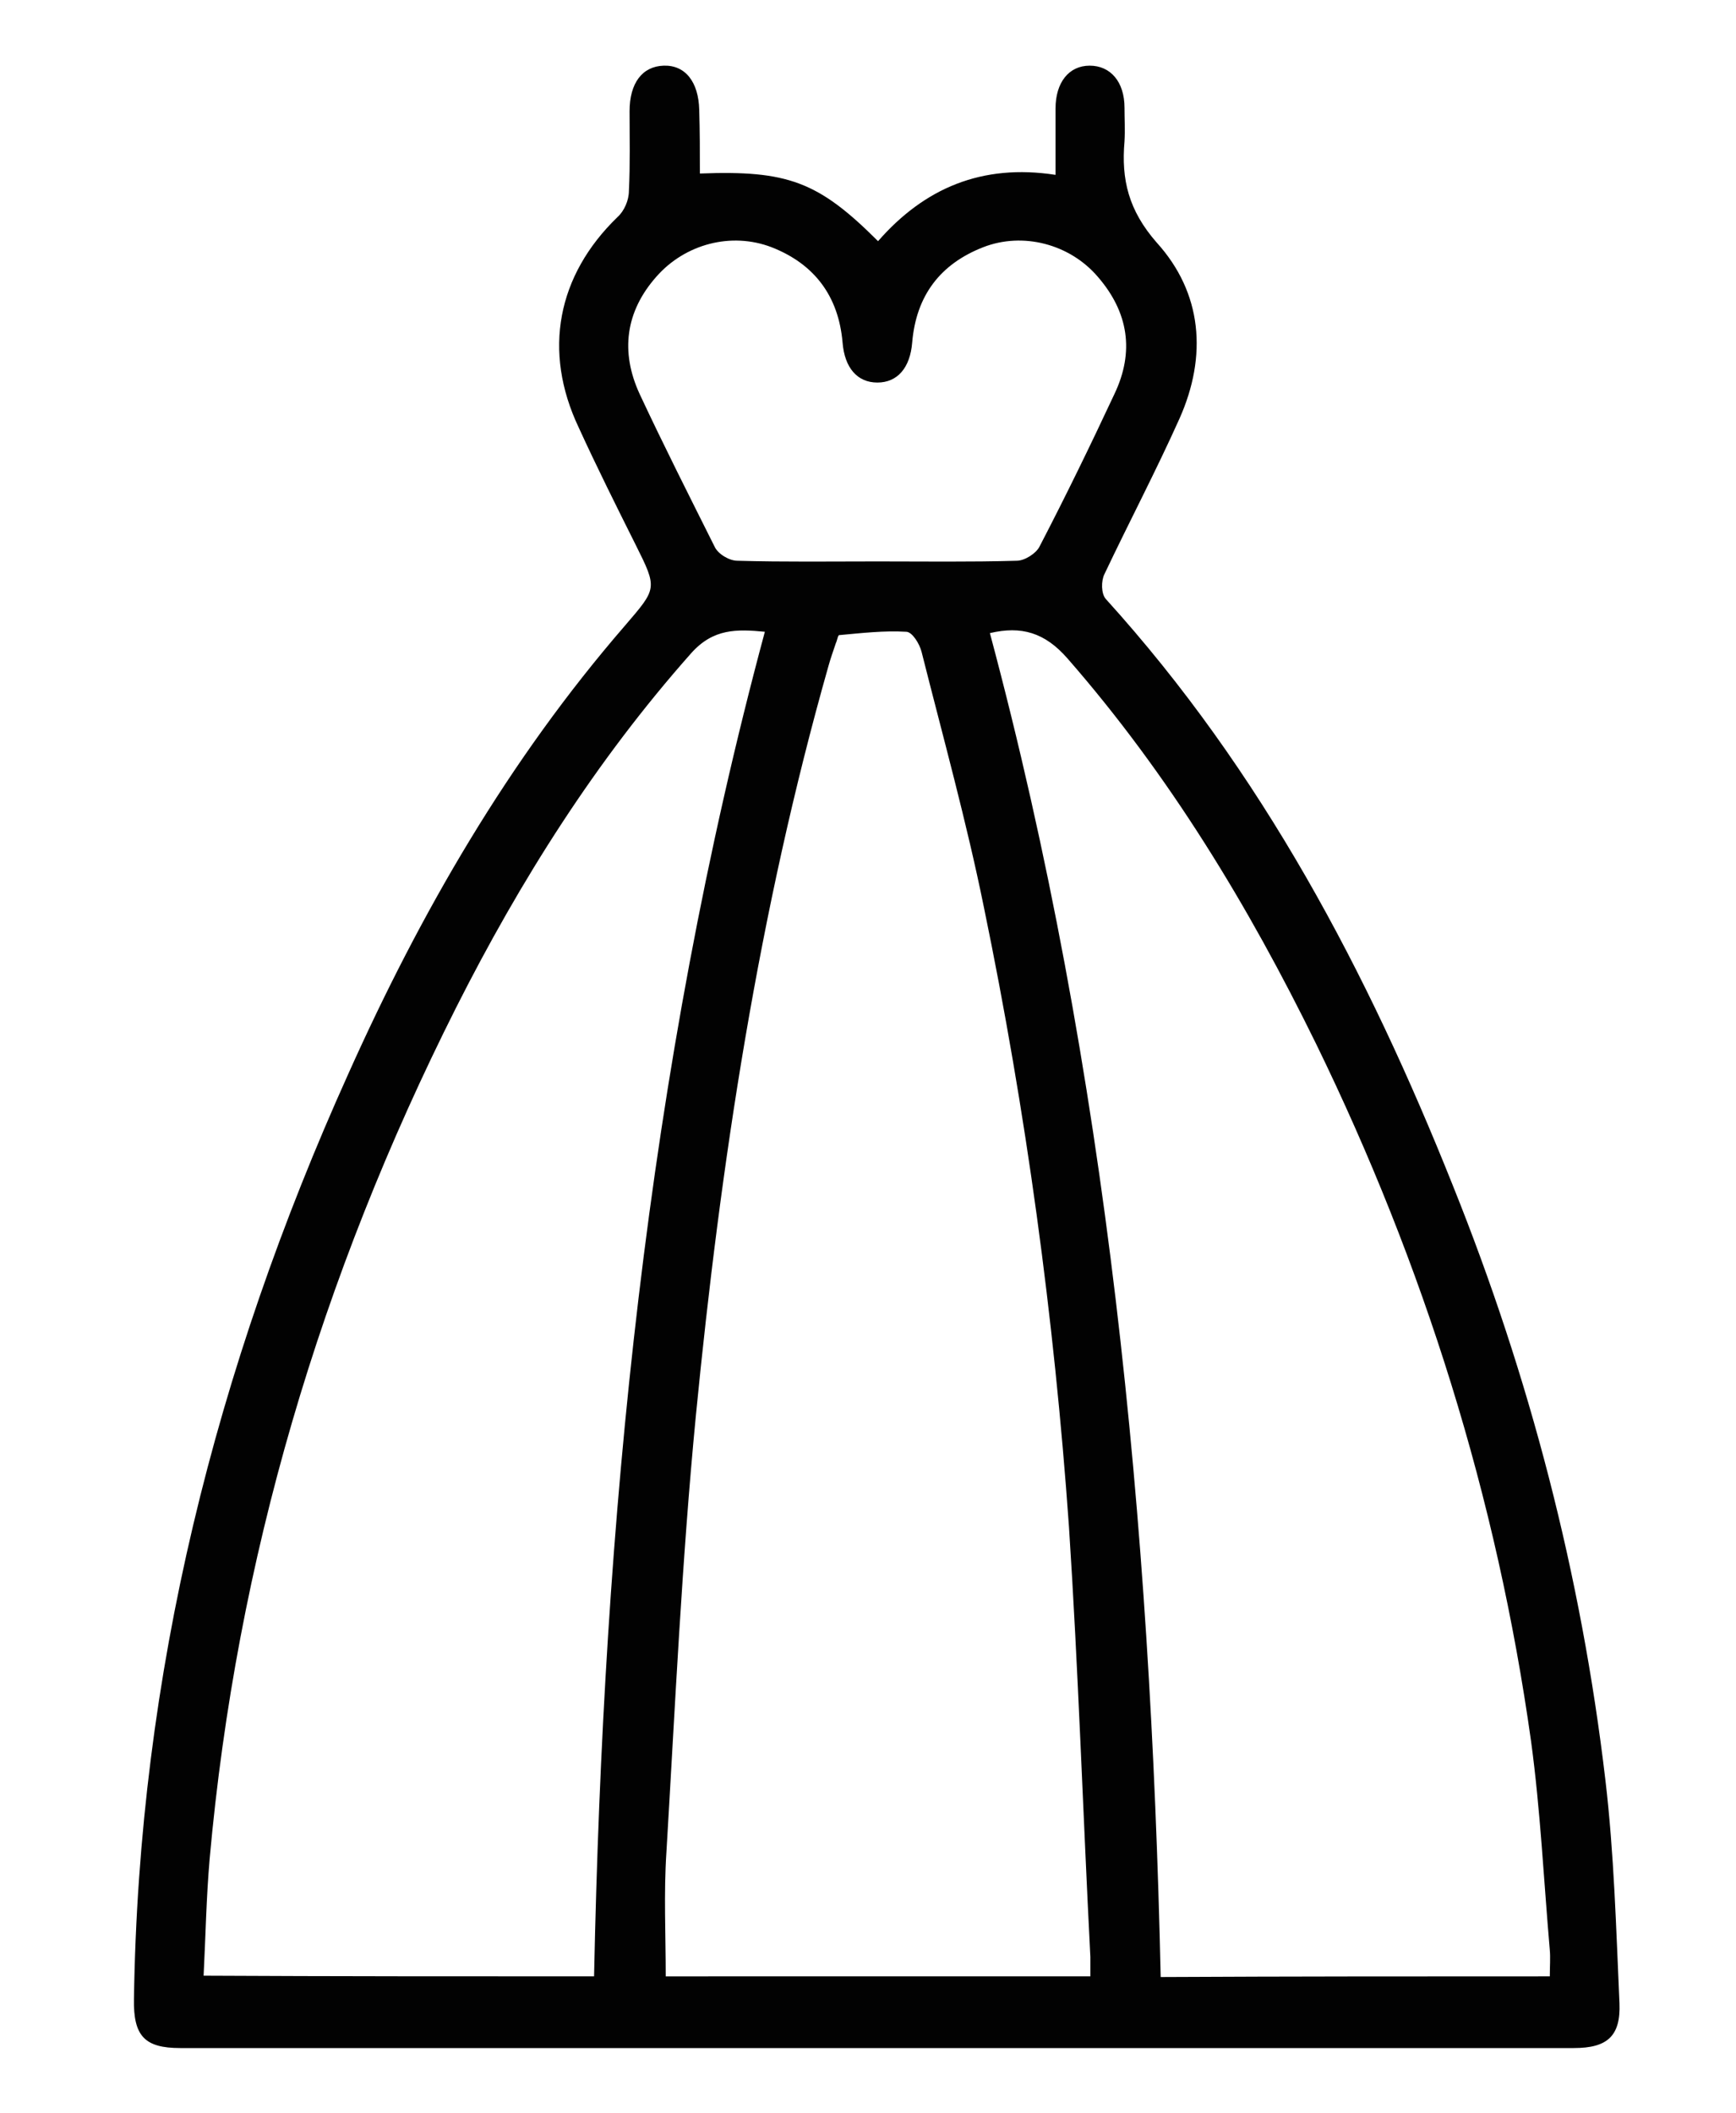 <svg xml:space="preserve" style="enable-background:new 0 0 259.2 315.4;" viewBox="0 0 259.2 315.4" y="0px" x="0px" xmlns:xlink="http://www.w3.org/1999/xlink" xmlns="http://www.w3.org/2000/svg" id="Layer_1" version="1.1">
<style type="text/css">
	.st0{display:none;}
	.st1{display:inline;}
	.st2{fill:url(#SVGID_1_);}
	.st3{fill:url(#SVGID_2_);}
	.st4{fill:url(#SVGID_3_);}
	.st5{fill:url(#SVGID_4_);}
	.st6{fill:url(#SVGID_5_);}
	.st7{fill:url(#SVGID_6_);}
	.st8{fill:url(#SVGID_7_);}
	.st9{fill:url(#SVGID_8_);}
	.st10{fill:url(#SVGID_9_);}
	.st11{fill:url(#SVGID_10_);}
	.st12{fill:url(#SVGID_11_);}
	.st13{fill:url(#SVGID_12_);}
	.st14{fill:url(#SVGID_13_);}
	.st15{fill:url(#SVGID_14_);}
	.st16{fill:url(#SVGID_15_);}
	.st17{fill:url(#SVGID_16_);}
	.st18{fill:url(#SVGID_17_);}
	.st19{fill:url(#SVGID_18_);}
	.st20{fill:url(#SVGID_19_);}
	.st21{fill:url(#SVGID_20_);}
	.st22{fill:url(#SVGID_21_);}
	.st23{fill:url(#SVGID_22_);}
	.st24{fill:url(#SVGID_23_);}
	.st25{fill:url(#SVGID_24_);}
	.st26{fill:url(#SVGID_25_);}
	.st27{display:inline;fill:#070707;}
	.st28{fill:#020202;}
	.st29{fill:#FFFFFF;}
</style>
<g class="st0" id="Layer_1_1_">
	<g class="st1">
		<g>
			
				<linearGradient gradientTransform="matrix(1 0 0 -1 0 316)" y2="157.515" x2="145.7" y1="157.515" x1="27.16" gradientUnits="userSpaceOnUse" id="SVGID_1_">
				<stop style="stop-color:#90432A" offset="1.090000e-06"></stop>
				<stop style="stop-color:#D4846A" offset="0.26"></stop>
				<stop style="stop-color:#FAD1C7" offset="0.477"></stop>
				<stop style="stop-color:#E0A28D" offset="0.784"></stop>
				<stop style="stop-color:#90432A" offset="1"></stop>
			</linearGradient>
			<path d="M139.8,112.8c0.4,0,0.8,0.5,1.1,1.4s0.9,2.3,1.7,4l2.1,4.5c0.6,1.3,0.9,2,0.9,2.2s-0.3,0.3-1,0.5
				c-0.6,0.2-1.1,0.3-1.2,0.3c-0.3,0-0.7-0.3-1.2-0.8s-1.3-1.2-2.4-1.9c-1.1-0.7-4.2-1.1-9.3-1.1H92.9v72.6c0,2.7,1.1,5,3.2,6.8
				c0.2,0.1,0.6,0.3,1.1,0.6c0.6,0.2,0.9,0.7,0.9,1.4c0,0.7-0.3,1.1-0.9,1.1H75.6c-0.6,0-0.9-0.3-0.9-1c0-0.6,0.1-1,0.3-1.2
				c0.2-0.1,0.5-0.3,0.8-0.4c0.4-0.1,0.8-0.4,1.4-0.9c0.6-0.5,1.2-1.3,1.8-2.6c0.6-1.2,0.9-2.5,0.9-3.8v-72.6H42.2
				c-6.3,0-10.1,0.9-11.4,2.7c-0.6,0.7-1.1,1.1-1.3,1.1c-0.3,0-0.7-0.1-1.4-0.2c-0.6-0.2-1-0.3-1-0.5s0.3-0.9,0.9-2.2l2.1-4.5
				c0.8-1.7,1.4-2.9,1.6-3.8s0.7-1.4,1.2-1.6L139.8,112.8L139.8,112.8z" class="st2"></path>
			
				<linearGradient gradientTransform="matrix(1 0 0 -1 0 316)" y2="156.485" x2="318.25" y1="156.485" x1="218.18" gradientUnits="userSpaceOnUse" id="SVGID_2_">
				<stop style="stop-color:#90432A" offset="1.090000e-06"></stop>
				<stop style="stop-color:#D4846A" offset="0.26"></stop>
				<stop style="stop-color:#FAD1C7" offset="0.477"></stop>
				<stop style="stop-color:#E0A28D" offset="0.784"></stop>
				<stop style="stop-color:#90432A" offset="1"></stop>
			</linearGradient>
			<path d="M223.5,122.6c0-2.6-1.1-4.9-3.4-6.8c-0.2-0.2-0.6-0.3-1.1-0.6c-0.6-0.2-0.9-0.7-0.9-1.4
				c0-0.7,0.3-1.1,0.9-1.1h22.5c0.6,0,0.9,0.3,0.9,1s-0.1,1-0.3,1.2s-0.5,0.3-0.8,0.4s-0.8,0.4-1.4,0.9c-0.6,0.5-1.1,1.3-1.8,2.6
				c-0.6,1.2-0.9,2.5-0.9,3.8v46.2c0,8.6,3.2,15.3,9.5,20s14.1,7.1,23.3,7.1c5.4,0,10.5-1.1,15.2-3.4c4.8-2.3,8.5-5.3,11.3-9.1
				c2.8-3.8,4.2-7.8,4.2-12v-48.8c0-2.7-1.1-5-3.2-6.8c-0.2-0.2-0.6-0.3-1.1-0.6c-0.6-0.2-0.9-0.7-0.9-1.4c0-0.7,0.3-1.1,0.9-1.1
				h20.9c0.6,0,0.9,0.3,0.9,1s-0.1,1-0.3,1.2c-0.2,0.1-0.5,0.3-0.8,0.4s-0.8,0.4-1.4,0.9c-0.6,0.5-1.1,1.3-1.8,2.6s-0.9,2.5-0.9,3.8
				v48.8c0,6.4-2,12.3-5.9,17.6c-4,5.4-9.2,9.6-15.9,12.6s-14,4.6-22,4.6c-8.1,0-15.6-1.6-22.6-4.7c-7-3.1-12.6-7.6-16.8-13.3
				c-4.2-5.8-6.3-12.2-6.3-19.4V122.6z" class="st3"></path>
			
				<linearGradient gradientTransform="matrix(1 0 0 -1 0 316)" y2="157.5" x2="475.37" y1="157.5" x1="397.61" gradientUnits="userSpaceOnUse" id="SVGID_3_">
				<stop style="stop-color:#90432A" offset="1.090000e-06"></stop>
				<stop style="stop-color:#D4846A" offset="0.26"></stop>
				<stop style="stop-color:#FAD1C7" offset="0.477"></stop>
				<stop style="stop-color:#E0A28D" offset="0.784"></stop>
				<stop style="stop-color:#90432A" offset="1"></stop>
			</linearGradient>
			<path d="M402.8,194.4v-71.8c0-2.7-1.1-5-3.2-6.8c-0.2-0.2-0.6-0.3-1.1-0.6c-0.6-0.2-0.9-0.7-0.9-1.4
				c0-0.7,0.3-1.1,0.9-1.1h21.7c0.6,0,0.9,0.3,0.9,1s-0.1,1-0.3,1.2c-0.2,0.1-0.5,0.3-0.8,0.4s-0.8,0.4-1.4,0.9
				c-0.6,0.5-1.1,1.3-1.8,2.6c-0.6,1.2-0.9,2.5-0.9,3.8v72.6h44.5c5,0,8.3-0.5,9.8-1.4c0.8-0.4,1.4-0.9,1.9-1.5s0.8-0.9,1-0.9
				c0.2,0,0.7,0.1,1.3,0.2c0.6,0.2,1,0.4,1,0.5s-0.3,0.9-0.9,2.2l-2.1,4.5c-0.8,1.7-1.4,2.9-1.6,3.8c-0.3,0.9-0.7,1.4-1.2,1.6h-71
				c-0.6,0-0.9-0.3-0.9-1c0-0.6,0.1-1,0.3-1.2c0.2-0.1,0.5-0.3,0.8-0.4s0.8-0.4,1.4-0.9s1.1-1.3,1.8-2.6
				C402.5,196.9,402.8,195.7,402.8,194.4z" class="st4"></path>
			
				<linearGradient gradientTransform="matrix(1 0 0 -1 0 316)" y2="157.5" x2="571.28" y1="157.5" x1="547.84" gradientUnits="userSpaceOnUse" id="SVGID_4_">
				<stop style="stop-color:#90432A" offset="1.090000e-06"></stop>
				<stop style="stop-color:#D4846A" offset="0.26"></stop>
				<stop style="stop-color:#FAD1C7" offset="0.477"></stop>
				<stop style="stop-color:#E0A28D" offset="0.784"></stop>
				<stop style="stop-color:#90432A" offset="1"></stop>
			</linearGradient>
			<path d="M548.7,112.8h21.7c0.6,0,0.9,0.3,0.9,1s-0.1,1-0.3,1.2s-0.5,0.3-0.8,0.4c-0.4,0.1-0.8,0.4-1.4,0.9
				c-0.6,0.5-1.2,1.3-1.8,2.6c-0.6,1.2-0.9,2.5-0.9,3.8v71.8c0,2.7,1.1,5,3.2,6.8c0.2,0.1,0.6,0.3,1.1,0.6c0.6,0.2,0.9,0.7,0.9,1.4
				c0,0.7-0.3,1.1-0.9,1.1h-21.7c-0.6,0-0.9-0.3-0.9-1c0-0.6,0.1-1,0.3-1.2s0.5-0.3,0.8-0.4c0.4-0.1,0.8-0.4,1.4-0.9
				s1.2-1.3,1.8-2.6c0.6-1.2,0.9-2.5,0.9-3.8v-71.8c0-2.7-1.1-5-3.2-6.8c-0.2-0.2-0.6-0.3-1.1-0.6c-0.6-0.2-0.9-0.7-0.9-1.4
				C547.8,113.2,548.1,112.8,548.7,112.8z" class="st5"></path>
			
				<linearGradient gradientTransform="matrix(1 0 0 -1 0 316)" y2="157.5" x2="763.51" y1="157.5" x1="650.65" gradientUnits="userSpaceOnUse" id="SVGID_5_">
				<stop style="stop-color:#90432A" offset="1.090000e-06"></stop>
				<stop style="stop-color:#D4846A" offset="0.26"></stop>
				<stop style="stop-color:#FAD1C7" offset="0.477"></stop>
				<stop style="stop-color:#E0A28D" offset="0.784"></stop>
				<stop style="stop-color:#90432A" offset="1"></stop>
			</linearGradient>
			<path d="M668.7,112.8c0.4,0,0.8,0.2,1.1,0.4l74.9,66.2h0.5v-56.8c0-2.7-1.1-4.9-3.3-6.8c-0.2-0.2-0.6-0.3-1.1-0.6
				c-0.6-0.2-0.9-0.7-0.9-1.4c0-0.7,0.3-1.1,0.9-1.1h21.9c0.6,0,0.9,0.3,0.9,1s-0.1,1-0.3,1.2s-0.5,0.3-0.8,0.4
				c-0.4,0.1-0.8,0.4-1.4,0.9c-0.6,0.5-1.2,1.3-1.8,2.6c-0.7,1.2-1,2.5-1,3.7v78.7c0,1.4-0.2,2.2-0.6,2.5c-0.4,0.3-1.1,0.4-2,0.4
				s-1.7-0.2-2.3-0.7L669,129.1v65.3c0,2.9,1,5.1,3,6.8c0.2,0.1,0.6,0.3,1.1,0.6c0.6,0.2,0.9,0.7,0.9,1.4c0,0.7-0.3,1.1-0.9,1.1
				h-21.6c-0.6,0-0.9-0.3-0.9-1c0-0.6,0.1-1,0.3-1.2s0.5-0.3,0.8-0.4c0.4-0.1,0.7-0.3,0.9-0.5c2.2-1.9,3.3-4.1,3.3-6.8v-71.8
				c0-2.8-1-5-3.2-6.8c-0.2-0.2-0.6-0.3-1.1-0.6c-0.6-0.2-0.9-0.7-0.9-1.4c0-0.7,0.3-1.1,0.9-1.1L668.7,112.8L668.7,112.8z" class="st6"></path>
			
				<linearGradient gradientTransform="matrix(1 0 0 -1 0 316)" y2="157.5" x2="919.95" y1="157.5" x1="842.19" gradientUnits="userSpaceOnUse" id="SVGID_6_">
				<stop style="stop-color:#90432A" offset="1.090000e-06"></stop>
				<stop style="stop-color:#D4846A" offset="0.26"></stop>
				<stop style="stop-color:#FAD1C7" offset="0.477"></stop>
				<stop style="stop-color:#E0A28D" offset="0.784"></stop>
				<stop style="stop-color:#90432A" offset="1"></stop>
			</linearGradient>
			<path d="M902.7,149.5c3.3,0,6-0.9,8.1-2.7c0.2-0.1,0.4-0.5,0.7-0.9c0.3-0.5,0.8-0.7,1.7-0.7c0.8,0,1.3,0.2,1.3,0.7
				v16.2c0,0.5-0.4,0.7-1.2,0.7c-0.8,0-1.2-0.1-1.4-0.2s-0.3-0.4-0.5-0.7s-0.5-0.7-1.1-1.1c-0.6-0.5-1.6-0.9-3.1-1.4
				c-1.5-0.5-3-0.7-4.5-0.7h-42.3v36.6h44.5c5,0,8.1-0.4,9.3-1.1c1.1-0.7,1.9-1.4,2.4-1.9c0.5-0.6,0.8-0.8,1.1-0.8
				c0.2,0,0.7,0.1,1.3,0.3s1,0.4,1,0.5s-0.3,0.9-0.9,2.2l-2.1,4.5c-0.8,1.7-1.3,3-1.6,3.9c-0.3,0.9-0.7,1.4-1.2,1.5h-71
				c-0.6,0-0.9-0.3-0.9-1c0-0.6,0.1-1,0.3-1.2s0.5-0.3,0.8-0.4c0.4-0.1,0.8-0.4,1.4-0.9s1.2-1.3,1.8-2.6c0.6-1.2,0.9-2.5,0.9-3.8
				v-71.8c0-2.7-1.1-5-3.2-6.8c-0.2-0.2-0.6-0.3-1.1-0.6c-0.6-0.2-0.9-0.7-0.9-1.4c0-0.7,0.3-1.1,0.9-1.1h71c0.5,0,0.8,0.5,1.1,1.4
				s0.9,2.3,1.7,4l2.1,4.5c0.6,1.3,0.9,2,0.9,2.2s-0.3,0.3-1,0.5c-0.7,0.2-1.1,0.3-1.3,0.3s-0.4-0.1-0.6-0.3
				c-0.2-0.2-0.5-0.5-0.8-0.8c-0.3-0.3-1-0.9-2.1-1.6c-1.1-0.7-4.2-1.1-9.3-1.1h-44.5v27.7L902.7,149.5L902.7,149.5z" class="st7"></path>
			<g>
				
					<linearGradient gradientTransform="matrix(1 0 0 -1 0 316)" y2="82.48" x2="919.96" y1="82.48" x1="27.16" gradientUnits="userSpaceOnUse" id="SVGID_7_">
					<stop style="stop-color:#90432A" offset="1.090000e-06"></stop>
					<stop style="stop-color:#D4846A" offset="0.26"></stop>
					<stop style="stop-color:#FAD1C7" offset="0.477"></stop>
					<stop style="stop-color:#E0A28D" offset="0.784"></stop>
					<stop style="stop-color:#90432A" offset="1"></stop>
				</linearGradient>
				<rect height="2.6" width="892.8" class="st8" y="232.2" x="27.2"></rect>
			</g>
			<g>
				
					<linearGradient gradientTransform="matrix(1 0 0 -1 0 316)" y2="235.67" x2="919.95" y1="235.67" x1="583.32" gradientUnits="userSpaceOnUse" id="SVGID_8_">
					<stop style="stop-color:#90432A" offset="1.090000e-06"></stop>
					<stop style="stop-color:#D4846A" offset="0.26"></stop>
					<stop style="stop-color:#FAD1C7" offset="0.477"></stop>
					<stop style="stop-color:#E0A28D" offset="0.784"></stop>
					<stop style="stop-color:#90432A" offset="1"></stop>
				</linearGradient>
				<rect height="2.6" width="336.6" class="st9" y="79" x="583.3"></rect>
			</g>
			<g>
				
					<linearGradient gradientTransform="matrix(1 0 0 -1 0 316)" y2="235.67" x2="534.65" y1="235.67" x1="27.16" gradientUnits="userSpaceOnUse" id="SVGID_9_">
					<stop style="stop-color:#90432A" offset="1.090000e-06"></stop>
					<stop style="stop-color:#D4846A" offset="0.26"></stop>
					<stop style="stop-color:#FAD1C7" offset="0.477"></stop>
					<stop style="stop-color:#E0A28D" offset="0.784"></stop>
					<stop style="stop-color:#90432A" offset="1"></stop>
				</linearGradient>
				<rect height="2.6" width="507.5" class="st10" y="79" x="27.2"></rect>
			</g>
			<g>
				<g>
					<g>
						
							<linearGradient gradientTransform="matrix(1 0 0 -1 0 316)" y2="236.631" x2="590.051" y1="236.631" x1="529.062" gradientUnits="userSpaceOnUse" id="SVGID_10_">
							<stop style="stop-color:#90432A" offset="1.090000e-06"></stop>
							<stop style="stop-color:#D4846A" offset="0.26"></stop>
							<stop style="stop-color:#FAD1C7" offset="0.477"></stop>
							<stop style="stop-color:#E0A28D" offset="0.784"></stop>
							<stop style="stop-color:#90432A" offset="1"></stop>
						</linearGradient>
						<path d="M589.7,56.5c-0.3-0.5-0.8-0.8-1.3-0.8c-5.8,0.3-13.5,1.2-19.4,5.1c-1.8,1.2-3.5,2.6-4.9,4.4
							c-2.8,3.5-3.9,5.4-4.5,7.6c-0.7-2.2-1.8-4.1-4.6-7.6c-1.4-1.8-3.1-3.2-4.9-4.4c-6-3.9-13.6-4.8-19.4-5.1
							c-0.6,0-1.1,0.3-1.3,0.8c-0.8,1.8-0.3,19.4,5.9,26.2c2.6,2.9,5.9,4.8,9.4,6.9c4.9,2.9,9.9,5.8,13.8,11.8l1.1,1.7l1.1-1.7
							c3.9-6,8.9-9,13.8-11.8c3.5-2.1,6.8-4,9.4-6.9C590,75.8,590.6,58.2,589.7,56.5z M581.9,80.9c-2.3,2.6-5.5,4.5-8.8,6.4
							c-4.3,2.5-9.1,5.4-13.1,10.4c-0.2,0.3-0.7,0.3-1,0c-4-5.1-8.8-7.9-13.1-10.4c-3.3-2-6.5-3.8-8.8-6.4
							c-4.6-5.1-5.6-17.5-5.5-21.9c0-0.4,0.3-0.6,0.7-0.6c10.1,0.8,16.8,3.6,20.6,8.4c4,5.2,4.2,6.1,5.1,11.5l1.5,9.2l1.6-9.3
							c0.8-5.3,1-6.2,5-11.3c3.8-4.9,10.6-7.6,20.6-8.4c0.4,0,0.7,0.2,0.7,0.6C587.6,63.4,586.5,75.8,581.9,80.9z" class="st11"></path>
					</g>
				</g>
				<g>
					
						<linearGradient gradientTransform="matrix(1 0 0 -1 0 316)" y2="265.173" x2="572.74" y1="265.173" x1="546.38" gradientUnits="userSpaceOnUse" id="SVGID_11_">
						<stop style="stop-color:#90432A" offset="1.090000e-06"></stop>
						<stop style="stop-color:#D4846A" offset="0.26"></stop>
						<stop style="stop-color:#FAD1C7" offset="0.477"></stop>
						<stop style="stop-color:#E0A28D" offset="0.784"></stop>
						<stop style="stop-color:#90432A" offset="1"></stop>
					</linearGradient>
					<path d="M561.1,26.2c-0.2-0.2-0.6-0.7-0.6-0.7c-0.5-0.6-1.4-0.6-1.9,0c0,0-0.5,0.6-0.6,0.7
						c-1.9,2.2-11.6,14.3-11.6,20.8c0,4.3,0.9,8.1,3.8,13.8c1.8,3.7,4.5,8.2,8.3,14.1l1.1,1.7l1.1-1.7c3.8-5.9,6.5-10.4,8.3-14.1
						c2.9-5.7,3.8-9.5,3.8-13.8C572.7,40.5,563,28.5,561.1,26.2z M559.6,71.8c-9-14.2-10.6-19-10.6-24.8c0-4.5,6.5-13.5,10.1-18
						c0.2-0.3,0.7-0.3,1,0c3.6,4.5,10.1,13.5,10.1,18C570.2,52.8,568.5,57.6,559.6,71.8z" class="st12"></path>
				</g>
			</g>
		</g>
		<g>
			
				<linearGradient gradientTransform="matrix(1 0 0 -1 0 316)" y2="49.045" x2="319.55" y1="49.045" x1="294.1" gradientUnits="userSpaceOnUse" id="SVGID_12_">
				<stop style="stop-color:#90432A" offset="1.090000e-06"></stop>
				<stop style="stop-color:#D4846A" offset="0.26"></stop>
				<stop style="stop-color:#FAD1C7" offset="0.477"></stop>
				<stop style="stop-color:#E0A28D" offset="0.784"></stop>
				<stop style="stop-color:#90432A" offset="1"></stop>
			</linearGradient>
			<path d="M294.1,280.8c0.4,0,0.8,0,1.1,0c0.3,0,0.5-0.1,0.6-0.2s0.2-0.4,0.3-0.6s0.1-0.7,0.1-1.1v-23.6
				c0-0.5,0-0.9-0.1-1.1c-0.1-0.3-0.1-0.5-0.3-0.6c-0.1-0.1-0.4-0.2-0.6-0.2c-0.3,0-0.6,0-1.1,0v-0.4h9.8c2.3,0,4.5,0.3,6.4,0.9
				s3.6,1.5,5,2.6s2.4,2.7,3.2,4.5c0.8,1.8,1.1,3.9,1.1,6.4c0,2.1-0.3,4-1,5.8c-0.6,1.8-1.8,3.4-3.4,4.8c-1.6,1.4-3.5,2.4-5.5,2.9
				c-2,0.5-4.1,0.8-6.2,0.8h-9.4L294.1,280.8L294.1,280.8z M299.8,278.2c0,0.2,0.1,0.5,0.3,0.6c0.2,0.1,0.4,0.2,0.7,0.3
				s0.6,0.1,0.8,0.1c0.3,0,0.5,0,0.6,0c2,0,3.9-0.2,5.6-0.7c1.7-0.5,3.1-1.2,4.3-2.2s2.1-2.3,2.7-3.8s1-3.4,1-5.6
				c0-2.1-0.3-3.9-0.9-5.4s-1.5-2.8-2.6-3.8c-1.1-1-2.5-1.8-4.1-2.2c-1.6-0.5-3.4-0.7-5.4-0.7c-0.5,0-1,0-1.6,0.1
				c-0.5,0.1-1,0.3-1.4,0.6L299.8,278.2L299.8,278.2z" class="st13"></path>
			
				<linearGradient gradientTransform="matrix(1 0 0 -1 0 316)" y2="49.055" x2="343.97" y1="49.055" x1="323.6" gradientUnits="userSpaceOnUse" id="SVGID_13_">
				<stop style="stop-color:#90432A" offset="1.090000e-06"></stop>
				<stop style="stop-color:#D4846A" offset="0.26"></stop>
				<stop style="stop-color:#FAD1C7" offset="0.477"></stop>
				<stop style="stop-color:#E0A28D" offset="0.784"></stop>
				<stop style="stop-color:#90432A" offset="1"></stop>
			</linearGradient>
			<path d="M342.9,281.2h-19.3v-0.4c0.9,0,1.4-0.1,1.6-0.4c0.2-0.2,0.3-0.8,0.3-1.7v-23.6c0-0.9-0.1-1.5-0.3-1.7
				s-0.8-0.4-1.6-0.4v-0.4h18.9l0,4.3h-0.6c-0.1-1.1-0.5-1.7-1-2s-1.3-0.4-2.3-0.4h-8.5c-0.5,0-0.8,0.1-0.8,0.1
				c-0.1,0.1-0.1,0.4-0.1,0.8v9.7h8.6c0.5,0,0.9,0,1.2-0.1c0.3,0,0.6-0.1,0.8-0.3c0.2-0.1,0.4-0.4,0.5-0.6c0.1-0.3,0.2-0.7,0.2-1.1
				h0.5v6.3h-0.5c-0.1-0.5-0.1-0.9-0.2-1.2s-0.3-0.5-0.5-0.7c-0.2-0.1-0.5-0.2-0.8-0.3c-0.3,0-0.7-0.1-1.2-0.1h-8.6v11
				c0,0.2,0.1,0.4,0.2,0.6c0.1,0.1,0.3,0.2,0.5,0.2c0.2,0,0.4,0,0.7,0c0.2,0,0.4,0,0.6,0h7c0.7,0,1.3,0,1.8-0.1s0.9-0.2,1.3-0.4
				c0.4-0.2,0.8-0.5,1.1-0.9s0.6-0.9,0.9-1.5h0.7L342.9,281.2z" class="st14"></path>
			
				<linearGradient gradientTransform="matrix(1 0 0 -1 0 316)" y2="49.1" x2="365.14" y1="49.1" x1="347.99" gradientUnits="userSpaceOnUse" id="SVGID_14_">
				<stop style="stop-color:#90432A" offset="1.090000e-06"></stop>
				<stop style="stop-color:#D4846A" offset="0.26"></stop>
				<stop style="stop-color:#FAD1C7" offset="0.477"></stop>
				<stop style="stop-color:#E0A28D" offset="0.784"></stop>
				<stop style="stop-color:#90432A" offset="1"></stop>
			</linearGradient>
			<path d="M348.9,280.7c-0.1,0.1-0.2,0.3-0.2,0.5h-0.5L348,275l0.1-0.1h0.4c0.5,1.2,1.2,2.2,2,2.9
				c0.9,0.7,1.8,1.3,2.7,1.6c1,0.3,1.9,0.5,2.9,0.4c1-0.1,1.9-0.3,2.7-0.7s1.5-1,1.9-1.8s0.7-1.6,0.7-2.6c0-1.2-0.3-2.2-1-3
				c-0.7-0.8-1.5-1.6-2.5-2.2c-1-0.7-2.1-1.3-3.2-1.9c-1.2-0.6-2.2-1.3-3.2-2c-1-0.8-1.8-1.6-2.5-2.6s-1-2.2-1-3.7
				c0-1.1,0.2-2.1,0.7-2.9c0.5-0.9,1.1-1.6,1.8-2.2s1.6-1.1,2.6-1.4c1-0.3,2-0.5,3-0.5c0.6,0,1.2,0.1,1.8,0.1
				c0.6,0.1,1.1,0.2,1.7,0.4c0.1,0,0.2,0.1,0.5,0.1c0.2,0.1,0.5,0.1,0.8,0.2c0.3,0.1,0.6,0.2,0.8,0.2c0.2,0.1,0.4,0.1,0.4,0.1
				c0.5-0.1,0.8-0.3,0.8-0.8h0.5c0.1,1,0.2,2.1,0.3,3.2c0.1,1.1,0.1,2.2,0.1,3.2h-0.5c-0.4-1.1-0.9-2-1.6-2.7
				c-0.7-0.7-1.5-1.2-2.4-1.6c-0.9-0.4-1.8-0.6-2.8-0.6c-0.9,0-1.8,0.2-2.6,0.5s-1.4,0.9-1.9,1.5c-0.5,0.7-0.7,1.5-0.7,2.5
				c0,0.8,0.2,1.4,0.6,2c0.4,0.6,0.9,1.1,1.5,1.6c0.7,0.6,1.5,1.1,2.3,1.6c0.8,0.5,1.6,1,2.5,1.4l-0.3-0.1c0.9,0.5,1.8,1,2.7,1.6
				s1.6,1.2,2.3,1.9c0.7,0.7,1.2,1.5,1.6,2.4c0.4,0.9,0.6,1.9,0.6,3.1c0,1.2-0.3,2.3-0.8,3.2c-0.5,0.9-1.2,1.7-2.1,2.4
				c-0.9,0.6-1.8,1.1-2.9,1.5c-1.1,0.3-2.2,0.5-3.2,0.5c-1.2,0-2.3-0.1-3.4-0.4s-2.2-0.6-3.3-0.9
				C349.2,280.5,349.1,280.5,348.9,280.7z" class="st15"></path>
			
				<linearGradient gradientTransform="matrix(1 0 0 -1 0 316)" y2="49.045" x2="377.74" y1="49.045" x1="369.54" gradientUnits="userSpaceOnUse" id="SVGID_15_">
				<stop style="stop-color:#90432A" offset="1.090000e-06"></stop>
				<stop style="stop-color:#D4846A" offset="0.26"></stop>
				<stop style="stop-color:#FAD1C7" offset="0.477"></stop>
				<stop style="stop-color:#E0A28D" offset="0.784"></stop>
				<stop style="stop-color:#90432A" offset="1"></stop>
			</linearGradient>
			<path d="M369.5,281.2v-0.4c0.5,0,0.9,0,1.2,0c0.3,0,0.5-0.1,0.7-0.2c0.2-0.1,0.3-0.3,0.3-0.6s0.1-0.7,0.1-1.2v-23.6
				c0-0.5,0-0.9-0.1-1.2c-0.1-0.3-0.2-0.5-0.3-0.6c-0.2-0.1-0.4-0.2-0.7-0.2c-0.3,0-0.7,0-1.2,0v-0.4h8.2v0.4c-0.5,0-0.9,0-1.2,0
				c-0.3,0-0.5,0.1-0.7,0.2c-0.2,0.1-0.3,0.3-0.3,0.6s-0.1,0.7-0.1,1.2v23.6c0,0.5,0,0.9,0.1,1.2c0.1,0.3,0.2,0.5,0.3,0.6
				c0.2,0.1,0.4,0.2,0.7,0.2c0.3,0,0.7,0,1.2,0v0.4H369.5z" class="st16"></path>
			
				<linearGradient gradientTransform="matrix(1 0 0 -1 0 316)" y2="49.064" x2="408.5" y1="49.064" x1="381.56" gradientUnits="userSpaceOnUse" id="SVGID_16_">
				<stop style="stop-color:#90432A" offset="1.090000e-06"></stop>
				<stop style="stop-color:#D4846A" offset="0.26"></stop>
				<stop style="stop-color:#FAD1C7" offset="0.477"></stop>
				<stop style="stop-color:#E0A28D" offset="0.784"></stop>
				<stop style="stop-color:#90432A" offset="1"></stop>
			</linearGradient>
			<path d="M407.1,266.5c-0.4,0.2-0.6,0.7-0.6,1.2v11.4c-0.2,0.2-0.4,0.4-0.7,0.6c-0.3,0.2-0.7,0.4-1,0.5
				s-0.7,0.3-1.1,0.4s-0.7,0.2-0.9,0.3c-2.7,0.8-5.4,1-7.9,0.8c-2.5-0.2-4.8-0.9-6.7-2.1s-3.5-2.9-4.7-5c-1.2-2.1-1.8-4.8-1.8-7.8
				c0-2.1,0.4-4.1,1.1-5.9c0.7-1.8,1.7-3.4,3-4.7c1.3-1.3,2.8-2.3,4.6-3.1s3.7-1.1,5.9-1.1c1.7,0,3.4,0.2,5.1,0.6
				c0.1,0,0.2,0.1,0.5,0.2c0.3,0.1,0.6,0.2,1,0.2c0.4,0.1,0.8,0.2,1.4,0.3c0.2,0,0.4-0.1,0.6-0.2c0.2-0.1,0.3-0.3,0.3-0.5h0.5
				c0,0.3,0,0.7,0,1.3c0,0.6,0,1.2-0.1,1.8c0,0.6-0.1,1.2-0.1,1.7s-0.1,1-0.2,1.2c0,0.1,0.1,0.1,0.1,0.1c0,0,0.1,0.1,0.1,0.1
				l-0.2-0.3c-0.9-1.5-2-2.7-3.4-3.4c-1.4-0.8-3-1.2-4.8-1.2c-1.9,0-3.6,0.4-5,1c-1.4,0.7-2.6,1.6-3.5,2.8s-1.6,2.6-2.1,4.2
				c-0.5,1.6-0.7,3.3-0.7,5.1c0,1.7,0.2,3.3,0.7,4.8c0.5,1.5,1.3,3,2.4,4.2c1.1,1.2,2.4,2.1,3.9,2.6c1.4,0.5,3,0.8,4.6,0.8
				c0.3,0,0.8,0,1.4-0.1c0.6-0.1,1.2-0.1,1.8-0.3c0.6-0.1,1.2-0.3,1.7-0.5c0.5-0.2,0.9-0.5,1.1-0.9v-10.1c0-0.5-0.1-0.8-0.2-1.1
				s-0.4-0.4-0.7-0.5c-0.3-0.1-0.6-0.1-0.9-0.1s-0.7,0-1.1,0v-0.6h8.4v0.4C408,266.1,407.5,266.2,407.1,266.5z M405.2,259.1
				c0-0.1-0.1-0.1-0.1-0.1c0,0-0.1-0.1-0.1-0.1L405.2,259.1z" class="st17"></path>
			
				<linearGradient gradientTransform="matrix(1 0 0 -1 0 316)" y2="48.965" x2="437.66" y1="48.965" x1="411.71" gradientUnits="userSpaceOnUse" id="SVGID_17_">
				<stop style="stop-color:#90432A" offset="1.090000e-06"></stop>
				<stop style="stop-color:#D4846A" offset="0.26"></stop>
				<stop style="stop-color:#FAD1C7" offset="0.477"></stop>
				<stop style="stop-color:#E0A28D" offset="0.784"></stop>
				<stop style="stop-color:#90432A" offset="1"></stop>
			</linearGradient>
			<path d="M436.3,253.2c-0.3,0.1-0.5,0.3-0.7,0.6s-0.2,0.6-0.2,1c0,0.4,0,0.9,0,1.4v25.3h-2.2l-17-24.3v20.6
				c0,0.5,0,1,0,1.4c0,0.4,0.1,0.7,0.2,1s0.4,0.4,0.7,0.5s0.8,0.2,1.3,0.2v0.4h-6.8v-0.4c0.6,0,1-0.1,1.4-0.2
				c0.3-0.1,0.5-0.3,0.7-0.5c0.1-0.2,0.2-0.5,0.2-0.9s0-0.9,0-1.4v-22.9c-0.2-0.4-0.3-0.7-0.4-0.9c-0.1-0.2-0.2-0.4-0.4-0.6
				s-0.3-0.2-0.5-0.2s-0.5-0.1-1-0.1v-0.4h5.6c2.6,3.9,5.2,7.8,7.9,11.5c2.7,3.8,5.3,7.6,7.9,11.5v-19.5c0-0.6,0-1,0-1.4
				c0-0.4-0.1-0.7-0.2-1c-0.1-0.2-0.4-0.4-0.7-0.6c-0.3-0.1-0.8-0.2-1.4-0.2v-0.4h6.9v0.4C437.1,253.1,436.6,253.1,436.3,253.2z" class="st18"></path>
			
				<linearGradient gradientTransform="matrix(1 0 0 -1 0 316)" y2="49.055" x2="463.75" y1="49.055" x1="443.38" gradientUnits="userSpaceOnUse" id="SVGID_18_">
				<stop style="stop-color:#90432A" offset="1.090000e-06"></stop>
				<stop style="stop-color:#D4846A" offset="0.26"></stop>
				<stop style="stop-color:#FAD1C7" offset="0.477"></stop>
				<stop style="stop-color:#E0A28D" offset="0.784"></stop>
				<stop style="stop-color:#90432A" offset="1"></stop>
			</linearGradient>
			<path d="M462.7,281.2h-19.3v-0.4c0.9,0,1.4-0.1,1.6-0.4c0.2-0.2,0.3-0.8,0.3-1.7v-23.6c0-0.9-0.1-1.5-0.3-1.7
				s-0.8-0.4-1.6-0.4v-0.4h18.9l0,4.3h-0.6c-0.1-1.1-0.5-1.7-1-2s-1.3-0.4-2.3-0.4h-8.5c-0.5,0-0.8,0.1-0.8,0.1
				c-0.1,0.1-0.1,0.4-0.1,0.8v9.7h8.6c0.5,0,0.9,0,1.2-0.1c0.3,0,0.6-0.1,0.8-0.3s0.4-0.4,0.5-0.6c0.1-0.3,0.2-0.7,0.2-1.1h0.5v6.3
				h-0.5c-0.1-0.5-0.1-0.9-0.2-1.2s-0.3-0.5-0.5-0.7c-0.2-0.1-0.5-0.2-0.8-0.3c-0.3,0-0.7-0.1-1.2-0.1H449v11c0,0.2,0.1,0.4,0.2,0.6
				c0.1,0.1,0.3,0.2,0.5,0.2c0.2,0,0.4,0,0.7,0c0.2,0,0.4,0,0.6,0h7c0.7,0,1.3,0,1.8-0.1s0.9-0.2,1.3-0.4c0.4-0.2,0.8-0.5,1.1-0.9
				s0.6-0.9,0.9-1.5h0.7L462.7,281.2z" class="st19"></path>
			
				<linearGradient gradientTransform="matrix(1 0 0 -1 0 316)" y2="49.06" x2="490.42" y1="49.06" x1="467.09" gradientUnits="userSpaceOnUse" id="SVGID_19_">
				<stop style="stop-color:#90432A" offset="1.090000e-06"></stop>
				<stop style="stop-color:#D4846A" offset="0.26"></stop>
				<stop style="stop-color:#FAD1C7" offset="0.477"></stop>
				<stop style="stop-color:#E0A28D" offset="0.784"></stop>
				<stop style="stop-color:#90432A" offset="1"></stop>
			</linearGradient>
			<path d="M485.7,281.2c-0.7-1.5-1.4-2.8-2-4s-1.4-2.3-2.2-3.4c-0.8-1-1.6-2-2.6-3s-2-2-3.2-3l-3,0v10.9
				c0,0.5,0,0.9,0.1,1.1c0.1,0.3,0.1,0.5,0.3,0.6c0.1,0.1,0.4,0.2,0.6,0.2c0.3,0,0.6,0,1.1,0v0.4h-7.7v-0.4c0.4,0,0.8,0,1-0.1
				c0.3,0,0.5-0.1,0.6-0.3c0.1-0.1,0.2-0.4,0.3-0.6c0-0.3,0.1-0.6,0.1-1.1v-23.6c0-0.4,0-0.8-0.1-1.1s-0.1-0.5-0.3-0.6
				c-0.1-0.1-0.4-0.2-0.6-0.3c-0.3,0-0.6-0.1-1-0.1v-0.4h10.1c1.2,0,2.4,0.1,3.6,0.4c1.1,0.3,2.1,0.7,3,1.3s1.6,1.4,2.1,2.3
				s0.8,2.1,0.8,3.5c0,1.1-0.2,2-0.6,2.8c-0.4,0.8-0.9,1.5-1.6,2s-1.5,1-2.3,1.3s-1.8,0.6-2.8,0.7c0.8,0.7,1.5,1.2,2,1.7
				c0.5,0.5,1,0.9,1.3,1.4c0.4,0.4,0.8,0.9,1.1,1.4s0.8,1,1.3,1.6c0.6,0.7,1.1,1.5,1.6,2.4c0.5,0.9,1,1.7,1.4,2.5
				c0.4,0.8,0.8,1.4,1.2,2c0.4,0.5,0.7,0.8,1.1,0.8v0.4L485.7,281.2L485.7,281.2z M472.7,265.9h2c1,0,2-0.1,3-0.3
				c1-0.2,1.9-0.5,2.6-1c0.8-0.5,1.4-1.1,1.9-1.9c0.5-0.8,0.7-1.8,0.7-3c0-1-0.2-1.9-0.6-2.6c-0.4-0.7-0.9-1.2-1.6-1.6
				c-0.7-0.4-1.4-0.6-2.3-0.8c-0.9-0.1-1.7-0.2-2.6-0.2c-0.2,0-0.5,0-0.9,0c-0.3,0-0.6,0-0.9,0c-0.3,0-0.6,0.1-0.9,0.2
				s-0.5,0.3-0.7,0.5L472.7,265.9L472.7,265.9z" class="st20"></path>
			
				<linearGradient gradientTransform="matrix(1 0 0 -1 0 316)" y2="49.1" x2="523.6" y1="49.1" x1="506.44" gradientUnits="userSpaceOnUse" id="SVGID_20_">
				<stop style="stop-color:#90432A" offset="1.090000e-06"></stop>
				<stop style="stop-color:#D4846A" offset="0.26"></stop>
				<stop style="stop-color:#FAD1C7" offset="0.477"></stop>
				<stop style="stop-color:#E0A28D" offset="0.784"></stop>
				<stop style="stop-color:#90432A" offset="1"></stop>
			</linearGradient>
			<path d="M507.4,280.7c-0.1,0.1-0.2,0.3-0.2,0.5h-0.5l-0.2-6.2l0.1-0.1h0.4c0.5,1.2,1.2,2.2,2,2.9
				c0.9,0.7,1.8,1.3,2.7,1.6c1,0.3,1.9,0.5,2.9,0.4s1.9-0.3,2.7-0.7s1.5-1,1.9-1.8s0.7-1.6,0.7-2.6c0-1.2-0.3-2.2-1-3
				c-0.7-0.8-1.5-1.6-2.5-2.2c-1-0.7-2.1-1.3-3.2-1.9c-1.2-0.6-2.2-1.3-3.2-2c-1-0.8-1.8-1.6-2.5-2.6s-1-2.2-1-3.7
				c0-1.1,0.2-2.1,0.7-2.9c0.5-0.9,1.1-1.6,1.8-2.2s1.6-1.1,2.6-1.4c1-0.3,2-0.5,3-0.5c0.6,0,1.2,0.1,1.8,0.1
				c0.6,0.1,1.2,0.2,1.7,0.4c0.1,0,0.2,0.1,0.5,0.1c0.2,0.1,0.5,0.1,0.8,0.2c0.3,0.1,0.6,0.2,0.8,0.2c0.2,0.1,0.4,0.1,0.4,0.1
				c0.5-0.1,0.8-0.3,0.8-0.8h0.5c0.1,1,0.2,2.1,0.3,3.2c0.1,1.1,0.1,2.2,0.1,3.2h-0.5c-0.4-1.1-0.9-2-1.7-2.7
				c-0.7-0.7-1.5-1.2-2.4-1.6s-1.8-0.6-2.8-0.6c-0.9,0-1.8,0.2-2.6,0.5c-0.8,0.3-1.4,0.9-1.9,1.5c-0.5,0.7-0.7,1.5-0.7,2.5
				c0,0.8,0.2,1.4,0.6,2c0.4,0.6,0.9,1.1,1.5,1.6c0.7,0.6,1.5,1.1,2.3,1.6c0.8,0.5,1.7,1,2.5,1.4l-0.3-0.1c0.9,0.5,1.8,1,2.7,1.6
				s1.6,1.2,2.3,1.9c0.7,0.7,1.2,1.5,1.6,2.4c0.4,0.9,0.6,1.9,0.6,3.1c0,1.2-0.3,2.3-0.8,3.2c-0.5,0.9-1.2,1.7-2.1,2.4
				c-0.9,0.6-1.8,1.1-2.9,1.5s-2.2,0.5-3.2,0.5c-1.2,0-2.3-0.1-3.4-0.4s-2.2-0.6-3.3-0.9C507.7,280.5,507.5,280.5,507.4,280.7z" class="st21"></path>
			
				<linearGradient gradientTransform="matrix(1 0 0 -1 0 316)" y2="49.065" x2="549.32" y1="49.065" x1="526.74" gradientUnits="userSpaceOnUse" id="SVGID_21_">
				<stop style="stop-color:#90432A" offset="1.090000e-06"></stop>
				<stop style="stop-color:#D4846A" offset="0.26"></stop>
				<stop style="stop-color:#FAD1C7" offset="0.477"></stop>
				<stop style="stop-color:#E0A28D" offset="0.784"></stop>
				<stop style="stop-color:#90432A" offset="1"></stop>
			</linearGradient>
			<path d="M548.9,257.7c-0.2-1.1-0.6-1.9-1.1-2.3s-1.3-0.6-2.4-0.6h-5.5v24c0,0.5,0,0.9,0.1,1.2
				c0.1,0.3,0.2,0.5,0.3,0.6c0.2,0.1,0.4,0.2,0.7,0.2c0.3,0,0.7,0,1.2,0v0.4H534v-0.4c0.5,0,0.8,0,1.1,0s0.5-0.1,0.7-0.2
				s0.3-0.4,0.4-0.6c0.1-0.3,0.1-0.7,0.1-1.2v-24h-5.6c-1.1,0-1.9,0.2-2.4,0.6s-0.9,1.2-1.1,2.3h-0.4l0.2-5.1h22.3l0.1,5.1H548.9z" class="st22"></path>
			
				<linearGradient gradientTransform="matrix(1 0 0 -1 0 316)" y2="48.8" x2="579.4" y1="48.8" x1="553.66" gradientUnits="userSpaceOnUse" id="SVGID_22_">
				<stop style="stop-color:#90432A" offset="1.090000e-06"></stop>
				<stop style="stop-color:#D4846A" offset="0.26"></stop>
				<stop style="stop-color:#FAD1C7" offset="0.477"></stop>
				<stop style="stop-color:#E0A28D" offset="0.784"></stop>
				<stop style="stop-color:#90432A" offset="1"></stop>
			</linearGradient>
			<path d="M578.8,253.1c-0.4,0-0.8,0.1-1,0.4c-0.2,0.2-0.4,0.5-0.5,0.9c-0.1,0.3-0.1,0.7-0.1,1.1c0,0.4,0,0.8,0,1.1
				v14.8c0,3.4-0.9,6-2.8,7.8c-1.9,1.8-4.5,2.7-7.9,2.7c-3.4,0-6-0.9-7.9-2.8c-1.9-1.8-2.8-4.5-2.8-7.9v-16c0-0.6-0.1-1.1-0.2-1.5
				s-0.6-0.6-1.3-0.6h-0.6v-0.4h7.9v0.4c-0.5,0-0.8,0-1.1,0s-0.5,0.1-0.6,0.2c-0.2,0.1-0.3,0.4-0.3,0.6c-0.1,0.3-0.1,0.7-0.1,1.1
				v16.2c0,2.6,0.6,4.7,1.8,6.2s3.1,2.3,5.8,2.3c2.5,0,4.4-0.7,5.8-2.1s2-3.4,2-5.8v-15.4c0-0.5,0-1,0-1.4s-0.1-0.8-0.2-1.1
				s-0.3-0.5-0.7-0.7c-0.3-0.2-0.8-0.2-1.3-0.2v-0.4h6.7v0.4L578.8,253.1L578.8,253.1z" class="st23"></path>
			
				<linearGradient gradientTransform="matrix(1 0 0 -1 0 316)" y2="49.045" x2="610.42" y1="49.045" x1="584.97" gradientUnits="userSpaceOnUse" id="SVGID_23_">
				<stop style="stop-color:#90432A" offset="1.090000e-06"></stop>
				<stop style="stop-color:#D4846A" offset="0.26"></stop>
				<stop style="stop-color:#FAD1C7" offset="0.477"></stop>
				<stop style="stop-color:#E0A28D" offset="0.784"></stop>
				<stop style="stop-color:#90432A" offset="1"></stop>
			</linearGradient>
			<path d="M585,280.8c0.4,0,0.8,0,1.1,0c0.3,0,0.5-0.1,0.6-0.2s0.2-0.4,0.3-0.6s0.1-0.7,0.1-1.1v-23.6
				c0-0.5,0-0.9-0.1-1.1c-0.1-0.3-0.2-0.5-0.3-0.6s-0.3-0.2-0.6-0.2c-0.3,0-0.6,0-1.1,0v-0.4h9.8c2.3,0,4.5,0.3,6.4,0.9
				s3.6,1.5,5,2.6s2.4,2.7,3.2,4.5c0.8,1.8,1.1,3.9,1.1,6.4c0,2.1-0.3,4-1,5.8c-0.7,1.8-1.8,3.4-3.4,4.8c-1.6,1.4-3.5,2.4-5.5,2.9
				c-2,0.5-4.1,0.8-6.2,0.8H585L585,280.8L585,280.8z M590.7,278.2c0,0.2,0.1,0.5,0.3,0.6c0.2,0.1,0.4,0.2,0.7,0.3
				c0.3,0.1,0.6,0.1,0.8,0.1c0.3,0,0.5,0,0.6,0c2,0,3.9-0.2,5.6-0.7s3.1-1.2,4.3-2.2s2.1-2.3,2.7-3.8c0.7-1.6,1-3.4,1-5.6
				c0-2.1-0.3-3.9-0.9-5.4s-1.5-2.8-2.6-3.8c-1.1-1-2.5-1.8-4.1-2.2c-1.6-0.5-3.4-0.7-5.4-0.7c-0.5,0-1,0-1.6,0.1
				c-0.5,0.1-1,0.3-1.4,0.6L590.7,278.2L590.7,278.2z" class="st24"></path>
			
				<linearGradient gradientTransform="matrix(1 0 0 -1 0 316)" y2="49.045" x2="622.55" y1="49.045" x1="614.35" gradientUnits="userSpaceOnUse" id="SVGID_24_">
				<stop style="stop-color:#90432A" offset="1.090000e-06"></stop>
				<stop style="stop-color:#D4846A" offset="0.26"></stop>
				<stop style="stop-color:#FAD1C7" offset="0.477"></stop>
				<stop style="stop-color:#E0A28D" offset="0.784"></stop>
				<stop style="stop-color:#90432A" offset="1"></stop>
			</linearGradient>
			<path d="M614.3,281.2v-0.4c0.5,0,0.9,0,1.2,0c0.3,0,0.5-0.1,0.7-0.2c0.2-0.1,0.3-0.3,0.3-0.6s0.1-0.7,0.1-1.2v-23.6
				c0-0.5,0-0.9-0.1-1.2s-0.2-0.5-0.3-0.6c-0.2-0.1-0.4-0.2-0.7-0.2s-0.7,0-1.2,0v-0.4h8.2v0.4c-0.5,0-0.9,0-1.2,0
				c-0.3,0-0.5,0.1-0.7,0.2c-0.2,0.1-0.3,0.3-0.3,0.6s-0.1,0.7-0.1,1.2v23.6c0,0.5,0,0.9,0.1,1.2c0.1,0.3,0.2,0.5,0.3,0.6
				c0.2,0.1,0.4,0.2,0.7,0.2c0.3,0,0.7,0,1.2,0v0.4H614.3z" class="st25"></path>
			
				<linearGradient gradientTransform="matrix(1 0 0 -1 0 316)" y2="49.115" x2="652.992" y1="49.115" x1="626.21" gradientUnits="userSpaceOnUse" id="SVGID_25_">
				<stop style="stop-color:#90432A" offset="1.090000e-06"></stop>
				<stop style="stop-color:#D4846A" offset="0.26"></stop>
				<stop style="stop-color:#FAD1C7" offset="0.477"></stop>
				<stop style="stop-color:#E0A28D" offset="0.784"></stop>
				<stop style="stop-color:#90432A" offset="1"></stop>
			</linearGradient>
			<path d="M652.1,272.7c-0.6,1.8-1.5,3.4-2.6,4.7c-1.1,1.4-2.5,2.4-4.2,3.2c-1.7,0.8-3.6,1.2-5.7,1.2
				c-2.2,0-4.1-0.4-5.8-1.2s-3.1-1.8-4.2-3.2c-1.1-1.3-2-2.9-2.6-4.7s-0.9-3.7-0.9-5.8c0-2.5,0.4-4.7,1.1-6.5s1.8-3.4,3-4.7
				c1.3-1.2,2.7-2.2,4.3-2.8s3.2-0.9,4.9-0.9c1.7,0,3.3,0.3,4.9,0.9c1.6,0.6,3,1.6,4.3,2.8c1.3,1.2,2.3,2.8,3,4.7
				c0.8,1.9,1.1,4,1.1,6.5C653,269,652.7,270.9,652.1,272.7z M648.7,262.4c-0.3-1.5-0.9-2.9-1.7-4.2s-1.8-2.2-3-3s-2.7-1.2-4.4-1.2
				c-1.8,0-3.3,0.4-4.5,1.2c-1.2,0.8-2.2,1.8-3,3s-1.3,2.6-1.7,4.1c-0.3,1.5-0.5,3-0.5,4.5s0.2,3,0.5,4.5c0.3,1.5,0.9,2.9,1.7,4.1
				c0.8,1.2,1.8,2.2,3,3c1.2,0.8,2.7,1.2,4.5,1.2c1.8,0,3.2-0.4,4.5-1.2c1.2-0.8,2.2-1.8,3-3s1.3-2.6,1.7-4.1c0.3-1.5,0.5-3,0.5-4.5
				C649.2,265.4,649,263.9,648.7,262.4z" class="st26"></path>
		</g>
	</g>
</g>
<g class="st0" id="Layer_6">
	<rect height="315.4" width="259.2" class="st27"></rect>
</g>
<g id="Layer_2_1_">
	<g>
		<path d="M104.5,25.9c13.1-0.5,17.7,1.2,26.6,10.1c6.9-7.9,15.5-11.6,26.5-9.9c0-3.4,0-6.7,0-9.9c0-3.9,2-6.4,5.1-6.4
			c3.1,0,5.2,2.4,5.2,6.3c0,1.6,0.1,3.3,0,5c-0.5,5.7,0.6,10.3,4.8,15.1c6.8,7.5,7.6,16.9,3.4,26.3c-3.5,7.8-7.5,15.4-11.2,23.2
			c-0.5,1-0.5,2.9,0.2,3.7c23.3,25.7,39.1,55.7,51.8,87.5c11.5,28.6,19.2,58.2,22.8,88.8c1.3,11,1.6,22.2,2.1,33.3
			c0.2,4.9-1.8,6.7-6.8,6.7c-69.4,0-138.7,0-208.1,0c-5.3,0-7-1.8-6.9-7.3c0.7-48.4,12.2-94.2,32-138.1
			c10.8-24.1,23.9-46.8,41.3-66.9c4.8-5.6,4.9-5.5,1.6-12.1c-2.9-5.8-5.8-11.6-8.5-17.5c-5.4-11.4-3.2-22.7,5.8-31.4
			c1-0.9,1.7-2.5,1.7-3.9c0.2-4,0.1-7.9,0.1-11.9c0-4.2,1.9-6.7,5.1-6.8c3.2-0.1,5.2,2.4,5.3,6.6C104.5,19.6,104.5,22.7,104.5,25.9z
			 M162.8,295c0-1.2,0-2.1,0-2.9c-1.1-21.4-1.8-42.9-3.2-64.3c-2.2-31.1-6.4-61.9-12.7-92.4c-2.6-12.8-6.1-25.4-9.3-38.1
			c-0.3-1.2-1.4-3-2.3-3c-3.3-0.2-6.7,0.2-10,0.5c-0.2,0-0.3,0.8-0.5,1.2c-0.4,1.2-0.8,2.3-1.1,3.4c-10.4,36.6-16.1,74.1-19.8,111.9
			c-2.1,21.7-3.1,43.4-4.4,65.2c-0.4,6.1-0.1,12.2-0.1,18.5C120.5,295,141.4,295,162.8,295z M231.4,295c0-1.5,0.1-2.8,0-3.9
			c-0.9-10.4-1.4-20.9-2.8-31.2c-5.1-36.4-16-71.1-32.1-104.1c-10.1-20.6-21.9-40.1-37.1-57.5c-3.4-3.9-6.9-4.9-11.6-3.8
			c17.6,65.7,24,132.8,25.5,200.6C192.8,295,211.9,295,231.4,295z M88.7,295c1.4-68,7.8-135,25.5-200.7c-4.2-0.4-7.7-0.5-11,3.2
			c-14.2,16-25.5,33.9-35.1,52.9c-20.2,40.1-32.8,82.4-36.8,127.1c-0.5,5.8-0.6,11.5-0.9,17.4C50.1,295,69.2,295,88.7,295z
			 M131,83.8c6.9,0,13.9,0.1,20.8-0.1c1.2,0,2.9-1.1,3.4-2.1c3.9-7.5,7.6-15.1,11.2-22.8c3-6.3,2.1-12.2-2.5-17.5
			c-4.2-4.9-11.2-6.7-17.1-4.4c-6.4,2.5-10,7.2-10.6,14.2c-0.3,3.8-2.2,6-5.2,6s-4.9-2.2-5.2-6c-0.6-6.9-4.2-11.7-10.6-14.2
			c-6-2.3-12.9-0.5-17.2,4.4c-4.6,5.2-5.4,11.2-2.5,17.5c3.6,7.7,7.4,15.2,11.2,22.8c0.5,1.1,2.2,2.1,3.4,2.1
			C117.1,83.9,124.1,83.8,131,83.8z" class="st28"></path>
	</g>
</g>
<g class="st0" id="Layer_3">
	<g class="st1">
		<path d="M226.6,162.8c-4.3,0-8.6-0.1-12.9,0c-4,0.1-7.3-1.4-10-4.3c-2.1-2.3-4.3-2.8-6.7-1.6c-2.4,1.1-3.5,3.3-3,6.3
			c0.7,4.5,1.5,9,2.3,13.5c1.2,7.2,2.4,13,3.6,20.2c1.2,6.9,2.4,13.8,3.5,20.6c1,6.3,2.2,12.6,3,18.9c0.8,6.3-4.1,11.4-9.5,12.9
			c-16.5,4.5-32.9,9.2-49.4,13.9c-5.1,1.4-10.1,2.9-15.2,4.3c-3.5,1-6.7,0-10-1c-17.3-4.9-34.5-9.8-51.8-14.6
			c-3.4-1-6.9-1.9-10.3-2.9c-5.8-1.7-9.5-8.1-8.4-14.1c1.5-8.3,2.8-16.7,4.2-25.1c1.2-7,2.4-12.4,3.6-19.4
			c1.3-7.8,2.5-15.6,3.8-23.4c0.2-1.4,0.5-2.7,0.8-4.1c0.5-2.4-0.6-4.7-2.9-5.9c-2.2-1.2-4.7-0.9-6.4,0.9c-2.2,2.4-4.7,4.3-8,4.8
			c-0.6,0.1-1.2,0.1-1.8,0.1c-9.1,0-18.2,0-27.2,0c-6.5,0-11.8-5.2-12.3-11.7c-0.6-6.7-0.1-13.4,0.6-20.1c0.9-9.4,2.6-18.6,4.8-27.7
			c2.4-10.2,5.5-20.2,9.5-29.9c3.8-9.1,10.7-13.9,19.8-16.2c5.5-1.4,11.2-2.3,16.9-2.5c2.2-0.1,3.5,1.4,3.7,3.6
			c1,12,4.8,22.8,13.4,31.5c5.4,5.5,12.2,8.7,19.2,11.3c7.1,2.6,14.4,3.7,21.9,3.8c4.9,0.1,9.4,1.4,12.9,5.2c0.7,0.8,1.3,0.8,2.1,0
			c3.7-4.1,8.4-5.2,13.6-5.3c13.4-0.2,25.7-3.8,36.5-11.7c8.1-5.9,12.8-14.1,15.3-23.6c1-3.7,1.4-7.5,1.9-11.2
			c0.4-2.4,1.6-3.7,4-3.6c8.9,0.5,17.6,1.8,25.6,6c5,2.6,8.1,6.8,10.4,11.8c4.7,10.2,7.8,20.9,10.2,31.9c1.7,7.8,3.1,15.7,4.2,23.6
			c1.1,7.9,1.6,15.9,0.8,23.9c-0.6,6-6,10.8-12.1,10.8C235.8,162.8,231.2,162.8,226.6,162.8z M125.5,260.1c0-0.8,0-1.4,0-2
			c0-31.5,0-61.4,0-92.9c0-14.8-0.1-29.5,0.1-44.3c0-2.6-0.4-4.5-2.6-6.1c-2.1-1.6-4.2-2.7-6.9-2.9c-4.3-0.2-8.7-0.4-12.9-1.1
			c-6-0.8-11.6-2.8-17.2-5.1c-14.2-5.9-24-16.1-28.9-30.6c-1.5-4.3-2.3-8.8-3.5-13.3c-6.3,0.7-12.8,1.7-18.8,4.7
			c-2.8,1.4-5.1,3.5-6.5,6.4c-1.6,3.4-3.4,6.7-4.5,10.3c-2.3,7-4.5,14.1-6.1,21.2c-1.8,7.8-3.2,15.8-4.4,23.7
			c-1.1,6.9-1.3,13.9-1,21c0.1,4.4,2.2,6.7,6.7,6.7c8.3,0,16.6,0,24.9,0c2.2,0,4-0.7,5.6-2.4c3.8-4.2,8.9-5.3,14.1-3.1
			c5,2,8,6.5,7.6,12.1c-0.4,4.9-1.5,9.8-2.3,14.7c-0.8,5.1-1.8,8.6-2.6,13.6c-1.3,7.8-2.6,15.7-3.9,23.5c-1.2,7.2-2.5,14.4-3.6,21.6
			c-0.5,3.3,1,5.6,4.2,6.5c17.2,4.9,34.3,9.7,51.5,14.5C117.9,258,121.6,259,125.5,260.1z M132.6,260c0.4,0,0.5,0,0.6,0
			c11.7-3.3,23.4-6.6,35.1-9.9c9-2.6,18.1-5.1,27.1-7.7c3.2-0.9,4.6-3.4,4.1-6.6c-0.8-4.5-1.5-9-2.3-13.5c-1.8-10.8-3.6-20-5.3-30.8
			c-1.5-9.3-3.2-18.5-4.7-27.8c-0.8-4.9,0.9-8.9,4.9-11.9c5.2-3.9,11.8-3.3,16.4,1.4c1.5,1.5,3,2.6,5.2,2.6c8.8,0,17.5,0.1,26.3,0
			c3.3,0,5.8-2.2,5.8-5.2c0-6,0.2-12-0.4-17.9c-0.8-7.6-2.1-15.3-3.6-22.8c-2.3-11.2-5.4-22.2-9.8-32.8c-2.4-5.8-6-10.3-12.2-12.1
			c-2.8-0.8-5.5-1.6-8.3-2.2c-2.3-0.5-4.7-0.7-6.9-1c-0.8,3.5-1.4,6.9-2.3,10.2c-3,10.5-8.2,19.6-17,26.2
			c-11.4,8.6-24.4,12.8-38.7,13.4c-2,0.1-4,0.3-6,0.4c-3.4,0.2-5.1,3-7.6,4.7c-0.2,0.1-0.2,0.7-0.2,1c0,17,0,33.9,0,50.9
			c0,30.2,0,58.8,0,89C132.6,258.5,132.6,259.2,132.6,260z" class="st29"></path>
	</g>
</g>
<g class="st0" id="Layer_4">
	<g class="st1">
		<path d="M130.8,5.8c6.8,1.6,12.4,4.9,15.9,11.3c5.8,10.9,1.2,24.5-10.1,29.4c-2,0.8-2.3,1.9-2.6,3.9
			c-1,6.4,1.6,9.6,7.5,12.4c17.8,8.1,35.2,17,52.8,25.6c0.9,0.4,1.8,0.9,2.6,1.4c2.8,1.9,3.8,4.9,2.4,7.7c-1.4,2.9-4.5,4.1-7.8,3
			c-1.5-0.5-2.9-1.3-4.3-2c-1.4-0.7-2.8-1.3-4.5-2.2c-2,7.4-3.9,14.5-5.8,21.7c-3.7,14-7.5,28.1-11.1,42.1c-0.3,1.1-0.3,2.4,0,3.4
			c8.7,26.2,22.8,49,43.6,67.4c10.7,9.5,22.8,16.6,37.2,19.2c2.9,0.5,5.3,1.6,6.1,4.8c0.8,3.2-0.9,5.2-3.1,7.1
			c-10.3,9.2-22,16-34.9,20.9c-1.3,0.5-2.5,1-4.4,1.8c3.6,2.9,6.9,5.5,10.2,8c2.5,1.9,5.2,3.5,7.8,5.4c3.6,2.6,4.5,6.1,2.3,9.2
			c-2.1,2.9-5.4,3.2-9.2,0.8c-24.9-16.2-44.7-37.2-61-61.9c-9.2-14-16.7-28.9-22.2-44.7c-1.6-4.7,0.2-8.6,4.3-9.2
			c3.1-0.5,5.4,1,6.8,4.4c1.9,4.6,3.5,9.2,5.5,13.8c10.5,23.8,25.1,44.7,43.4,63.1c0.7,0.7,2.2,1.4,3.1,1.1c11-3.2,21.2-8,30.7-14.4
			c0.3-0.2,0.6-0.5,1-0.9c-4.1-1.9-8.2-3.6-12.1-5.7c-18-9.8-31.9-24.1-43.7-40.6c-9.3-13-16.6-27.1-21.8-42.2
			c-0.7-2-1.6-2.8-3.8-2.7c-1.6,0.1-3.4,0-5-0.3c-2.7-0.5-4.5-2.7-4.6-5.4c-0.1-2.9,1.2-5.1,4-5.9c1.9-0.5,3.9-0.5,5.9-0.5
			c1.6,0,2.4-0.3,2.9-2.1c5.3-20.3,10.8-40.7,16.2-61c0.4-1.6,0.1-2.5-1.5-3.2c-2.9-1.3-5.7-2.7-8.7-4.2c-6.4,16.7-18,26-36.2,24.5
			c-14.9-1.2-24.3-10.2-29.4-24.5c-4.1,2-8.1,4-12.3,6c2.2,8.2,4.3,16.3,6.4,24.4c3.3,12.5,6.7,25,9.9,37.5c0.5,2,1.3,2.7,3.4,2.6
			c3.2-0.2,6.5-0.1,9.8,0c4.3,0.1,7,2.3,7.1,5.9c0.1,3.7-2.5,6.1-7.1,6.2c-3.3,0.1-6.5,0.2-9.8,0c-2.2-0.1-2.8,0.9-3.3,2.8
			c-3.7,11.4-6.9,23.1-11.4,34.2c-7.7,19-18,36.6-33.3,50.6C49.9,260,44.4,263.5,39,267c-3.5,2.3-6.9,1.3-8.8-1.7
			c-1.8-3-0.9-6.5,2.7-8.6c17.4-9.8,28.2-25.3,37.4-42.3c8.4-15.8,14.2-32.6,18.2-49.9c0.3-1.3,0.4-2.8,0-4.1
			c-5.4-20.7-11-41.4-16.5-62.1c-0.1-0.3-0.2-0.6-0.4-1.2c-1.9,0.9-3.7,1.8-5.6,2.6c-4.3,2-7.8,1.2-9.4-2.3c-1.5-3.3-0.1-6.5,4-8.6
			c19.4-9.5,38.8-19.1,58.3-28.5c2.3-1.1,3.1-2.4,3-4.9c-0.2-3.7-0.1-7.5-0.1-11.3c0-5.4,1.6-7.2,7-8c5.7-0.9,9.1-5.6,8-11
			c-0.9-4.2-4.7-7.2-9-7.2c-4.3,0-8.1,3.1-8.9,7.3c-0.2,0.9-0.2,1.8-0.4,2.6c-0.8,3.5-3.6,5.6-6.8,5.1c-3.2-0.5-5.3-3.4-5-7
			c0.8-9.9,6.8-17.1,16.5-19.7c0.6-0.2,1.1-0.4,1.7-0.6C126.8,5.8,128.8,5.8,130.8,5.8z M106.6,79.9c2.4,11.2,10.9,18.3,21.3,18.4
			c9.7,0,18.5-6.9,21-16.2c0.4-1.7,0.1-2.5-1.5-3.2c-6-2.8-11.9-5.8-17.9-8.7c-0.8-0.4-2-0.6-2.7-0.3
			C120.1,73.2,113.4,76.5,106.6,79.9z" class="st29"></path>
		<path d="M105.3,267.3c9.5,4.9,19.4,8.6,29.8,10.2c9.4,1.5,19,2,28.6,2.9c0.5,0,1,0,1.5,0c4.3,0.1,7,2.5,7,6
			c0,3.6-2.8,6-7,6c-12.2,0.2-24.3-1-36.2-3.8c-10.7-2.5-21-6.2-30.7-11.4c-1.8-1-3-0.9-4.8,0.4c-24.8,18.2-52,22.8-81.4,13.6
			c-3.7-1.2-5.6-3.2-5.7-6c-0.2-3.9,3.3-7,7.3-6.1c4.5,1,9,2.5,13.5,3.3c24.4,4,45.8-2.5,64.2-18.8c8.7-7.8,15-17.3,19.2-28.1
			c1-2.4,2.1-4.7,5.1-5.3c4.9-1,8.8,3.5,6.7,8.3c-2.5,5.8-5.3,11.5-8.5,16.9C111.4,259.5,108.2,263.2,105.3,267.3z" class="st29"></path>
	</g>
</g>
<g class="st0" id="Layer_5">
	<g class="st1">
		<g>
			<path d="M232.5,155.4c-1.7-0.7-3,0-4.1,1.2c-0.5,0.5-1.1,1.1-1.6,1.6c-2.4,2.5-4.9,5-7.3,7.4l-0.5-0.3v-63.6
				c0-6.3-0.4-6.7-6.6-6.7c-6.5,0-13,0-19.4,0c-0.8,0-1.5-0.1-2.6-0.1c0.8-0.9,1.3-1.4,1.8-1.9c5.2-5.2,10.5-10.4,15.6-15.7
				c4.7-4.7,4.6-10.5,0-15.3c-2.9-2.9-5.8-5.8-8.7-8.7c-5.5-5.5-11-5.5-16.5,0c-13.4,13.4-26.8,26.8-40.1,40.2
				c-1.1,1.1-2.1,1.6-3.6,1.6c-32.9,0-65.7,0-98.6,0c-0.8,0-1.6-0.1-2.5-0.1v-31c0-4.2-1-5.2-5.1-5c-7.8,0.5-14,4-18.9,10
				c-3,3.7-4.4,8.1-5.5,12.6v145.9c1,3,1.5,6.2,2.9,8.9C16,245.6,23.9,250,34.4,250c32.5,0,65,0,97.5,0h3.1l-12.6,12.6
				c-2.1,2.2-4.3,4.2-6.4,6.5c-1.9,2-1.1,5,1.4,5.6c0.7,0.2,1.4,0.2,2.1,0.2l50.9-50.8c0.2-0.2,0.3-0.3,0.5-0.5
				c10.9-10.9,21.7-21.7,32.6-32.6c7.5-7.5,15-15,22.4-22.5c0.3-0.3,0.6-0.6,0.9-0.9l0.5-0.5l7.3-7.3v-0.6
				C234.6,157.5,234.1,156.1,232.5,155.4z M188.7,56.6c1.2-1.2,3-1.2,4.2,0c3.7,3.6,7.3,7.2,10.9,10.9c1.2,1.2,1.1,3-0.1,4.2
				c-2.2,2.3-4.5,4.4-6.6,6.4c-4.9-4.9-9.9-9.9-14.8-14.8C184.3,61.3,186.4,58.9,188.7,56.6z M177.1,68.7c4.8,4.8,9.8,9.8,14.8,14.9
				c-1.9,1.8-3.9,3.7-5.9,5.6c-4.9-4.9-9.8-9.9-14.7-14.8C173.2,72.5,175.2,70.5,177.1,68.7z M164.4,80.7c0.6-0.6,1-1.3,1.4-1.8
				c5.3,5.3,10.4,10.3,15.3,15.3c-22.7,22.7-45.6,45.6-68.4,68.4c-4.8-4.9-9.8-9.9-15-15.1c3.1-3.1,16.5-16.5,22.8-22.8
				c0.4-0.4,0.8-0.8,1.2-1.2l2.7-2.7C137.7,107.5,151,94.1,164.4,80.7z M106.2,166.4c-2.7,1-5.5,2-8.4,3c-0.4,0.1-0.9-0.2-1.4-0.3
				c-0.2-0.1-0.3-0.3-0.5-0.4c-5.8-5.5-5.8-5.5-1.9-14.4C98.2,158.3,102.1,162.3,106.2,166.4z M14.8,86.1c0-8.9,3.9-15.4,12.1-19.1
				c1.2-0.5,2.5-0.8,4.1-1.2v116.9c0,5.1,0,10.3,0,15.4c0,1.7-0.5,2.2-2.1,2.6c-5.4,1-9.8,3.8-14.1,8L14.8,86.1L14.8,86.1z
				 M210.7,174.2c-13.9,13.8-27.7,27.7-41.6,41.5c0,0,0,0,0,0c-4,3.9-22.3,22.4-26.3,26.2c-0.7,0.7-2,1.3-3,1.3
				c-35.2,0.1-70.3,0.1-105.5,0.1c-9,0-15.8-4.7-18.5-12.7c-3.3-9.8,3.2-21,13.9-23.5c1.3-0.3,2.6-0.4,3.9-0.5c2.7-0.2,4-1.3,4-4
				c0-5.2,0-10.5,0-15.8c0-0.1,0-0.3,0-0.4v-84.6h96.2c-0.7,0.7-1.1,1.2-1.6,1.7c-4.2,4.2-8.5,8.5-12.7,12.8
				c-0.1,0.1-0.2,0.2-0.2,0.2c-0.7,0.7-1.8,1.7-3,3c-0.2,0.1-0.3,0.3-0.4,0.4c-7.1,7.1-20.7,20.6-24.4,24.4c-1,1-1.8,2.3-2.3,3.7
				c-3.4,9.3-6.6,18.6-9.8,27.9c-0.6,1.6-1.3,2.2-3,2.1c-2.6-0.2-5.1,0-7.7,0c-2.8,0-4.3,1.2-4.3,3.3c0,2.1,1.5,3.3,4.3,3.3h89.5
				c3.1,0,4.8-1.2,4.7-3.4c0-2.2-1.7-3.3-4.9-3.3c-20.3,0-40.5,0-60.8,0H95c0-0.2,0-0.3-0.1-0.4c5.4-1.9,10.7-3.9,16.2-5.7
				c2.4-0.8,4.3-2,6.1-3.8c21.5-21.6,43.1-43.2,64.7-64.8c1.2-1.2,2.4-1.7,4.1-1.7c7.9,0.1,15.9,0,23.9,0h2.6v2.7
				c0,22,0,44.1,0,66.1C212.4,172.1,211.8,173.1,210.7,174.2z" class="st29"></path>
		</g>
		<path d="M203.4,190.9c-10.9,10.9-21.7,21.7-32.6,32.6c-0.2,0.2-0.4,0.3-0.5,0.5L203.4,190.9z" class="st29"></path>
		<g>
			<path d="M137.2,290.5L137.2,290.5c-1.3-1.3-1.4-3.4-0.1-4.7l110.2-113.2c1.3-1.3,3.4-1.4,4.7-0.1l0,0
				c1.3,1.3,1.4,3.4,0.1,4.7L141.9,290.5C140.6,291.8,138.5,291.8,137.2,290.5z" class="st29"></path>
		</g>
	</g>
</g>
</svg>
